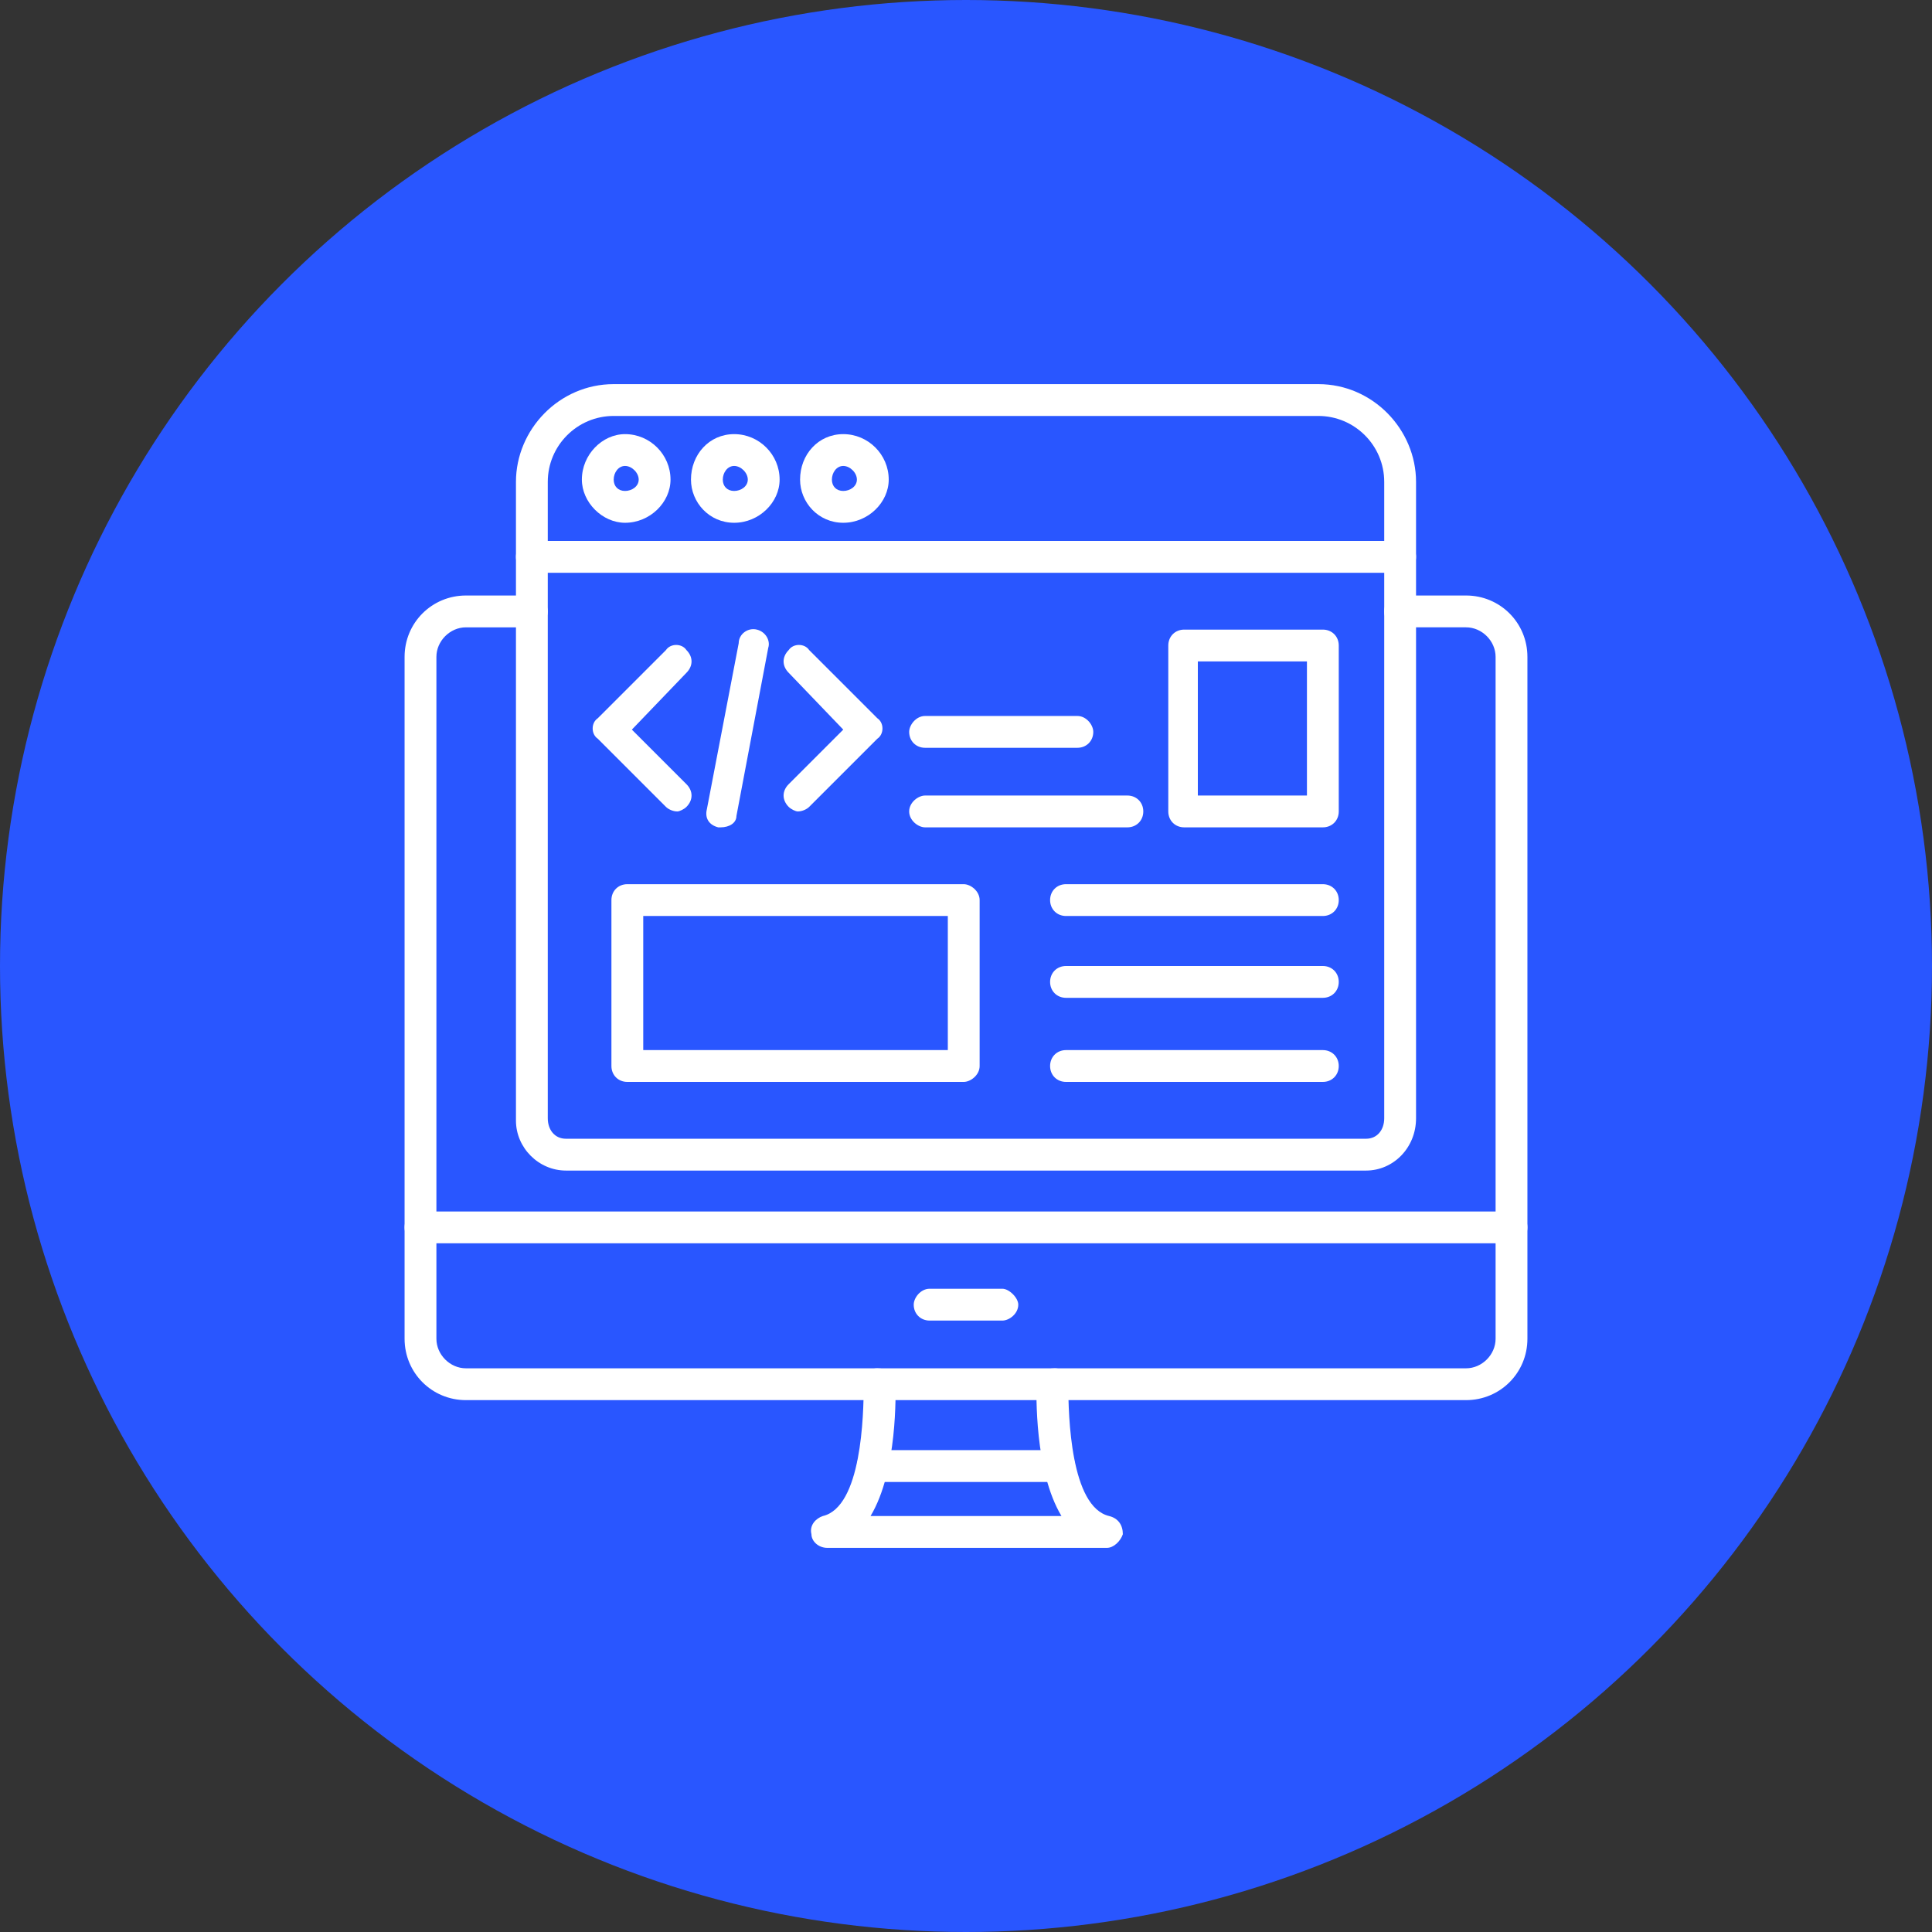 <svg xmlns="http://www.w3.org/2000/svg" xmlns:xlink="http://www.w3.org/1999/xlink" width="512" height="512" x="0" y="0" viewBox="0 0 850 850" style="enable-background:new 0 0 512 512" xml:space="preserve" fill-rule="evenodd" class=""><rect x="0" y="0" width="850" height="850" fill="#333333" stroke="none"/><g><circle cx="425" cy="425" r="425" fill="#2956ff" opacity="1" data-original="#3a5a99" class=""></circle><path fill="#ffffff" d="M645 616H205c-15 0-27-12-27-27V289c0-15 12-27 27-27h29c3 0 7 3 7 7s-4 7-7 7h-29c-7 0-13 6-13 13v300c0 7 6 13 13 13h440c7 0 13-6 13-13V289c0-7-6-13-13-13h-29c-4 0-7-3-7-7s3-7 7-7h29c15 0 27 12 27 27v300c0 15-12 27-27 27z" opacity="1" data-original="#ffffff"></path><path fill="#ffffff" d="M487 681H364c-4 0-7-3-7-6-1-4 2-7 5-8 17-4 18-44 18-58-1-4 2-7 6-7s7 2 8 6c0 5 1 39-11 59h84c-12-20-11-54-11-59 1-4 4-6 8-6s7 3 6 7c0 14 1 54 18 58 4 1 6 4 6 8-1 3-4 6-7 6z" opacity="1" data-original="#ffffff"></path><path fill="#ffffff" d="M466 652h-82c-4 0-7-3-7-7s3-7 7-7h82c4 0 7 3 7 7s-3 7-7 7zM665 547H185c-4 0-7-3-7-7s3-7 7-7h480c4 0 7 3 7 7s-3 7-7 7zM441 581h-32c-4 0-7-3-7-7 0-3 3-7 7-7h32c3 0 7 4 7 7 0 4-4 7-7 7zM601 515H249c-12 0-22-10-22-22V212c0-23 19-43 43-43h310c24 0 43 20 43 43v280c0 13-10 23-22 23zM270 183c-16 0-29 13-29 29v280c0 5 3 9 8 9h352c5 0 8-4 8-9V212c0-16-13-29-29-29z" opacity="1" data-original="#ffffff"></path><path fill="#ffffff" d="M616 252H234c-4 0-7-3-7-7s3-7 7-7h382c4 0 7 3 7 7s-3 7-7 7zM275 230c-10 0-19-9-19-19 0-11 9-20 19-20 11 0 20 9 20 20 0 10-9 19-20 19zm0-25c-3 0-5 3-5 6s2 5 5 5 6-2 6-5-3-6-6-6zM323 230c-11 0-19-9-19-19 0-11 8-20 19-20s20 9 20 20c0 10-9 19-20 19zm0-25c-3 0-5 3-5 6s2 5 5 5 6-2 6-5-3-6-6-6zM371 230c-11 0-19-9-19-19 0-11 8-20 19-20s20 9 20 20c0 10-9 19-20 19zm0-25c-3 0-5 3-5 6s2 5 5 5 6-2 6-5-3-6-6-6zM317 364h-1c-4-1-6-4-5-8l14-73c0-4 4-7 8-6s6 5 5 8l-14 74c0 3-3 5-7 5zM298 357c-2 0-4-1-5-2l-30-30c-3-2-3-7 0-9l30-30c2-3 7-3 9 0 3 3 3 7 0 10l-24 25 24 24c3 3 3 7 0 10-1 1-3 2-4 2zM351 357c-1 0-3-1-4-2-3-3-3-7 0-10l24-24-24-25c-3-3-3-7 0-10 2-3 7-3 9 0l30 30c3 2 3 7 0 9l-30 30c-1 1-3 2-5 2zM474 329h-67c-4 0-7-3-7-7 0-3 3-7 7-7h67c4 0 7 4 7 7 0 4-3 7-7 7zM496 364h-89c-3 0-7-3-7-7s4-7 7-7h89c4 0 7 3 7 7s-3 7-7 7zM582 364h-61c-4 0-7-3-7-7v-73c0-4 3-7 7-7h61c4 0 7 3 7 7v73c0 4-3 7-7 7zm-55-14h48v-59h-48zM424 476H276c-4 0-7-3-7-7v-73c0-4 3-7 7-7h148c3 0 7 3 7 7v73c0 4-4 7-7 7zm-141-14h134v-59H283zM582 403H469c-4 0-7-3-7-7s3-7 7-7h113c4 0 7 3 7 7s-3 7-7 7zM582 439H469c-4 0-7-3-7-7s3-7 7-7h113c4 0 7 3 7 7s-3 7-7 7zM582 476H469c-4 0-7-3-7-7s3-7 7-7h113c4 0 7 3 7 7s-3 7-7 7z" opacity="1" data-original="#ffffff"></path></g></svg>